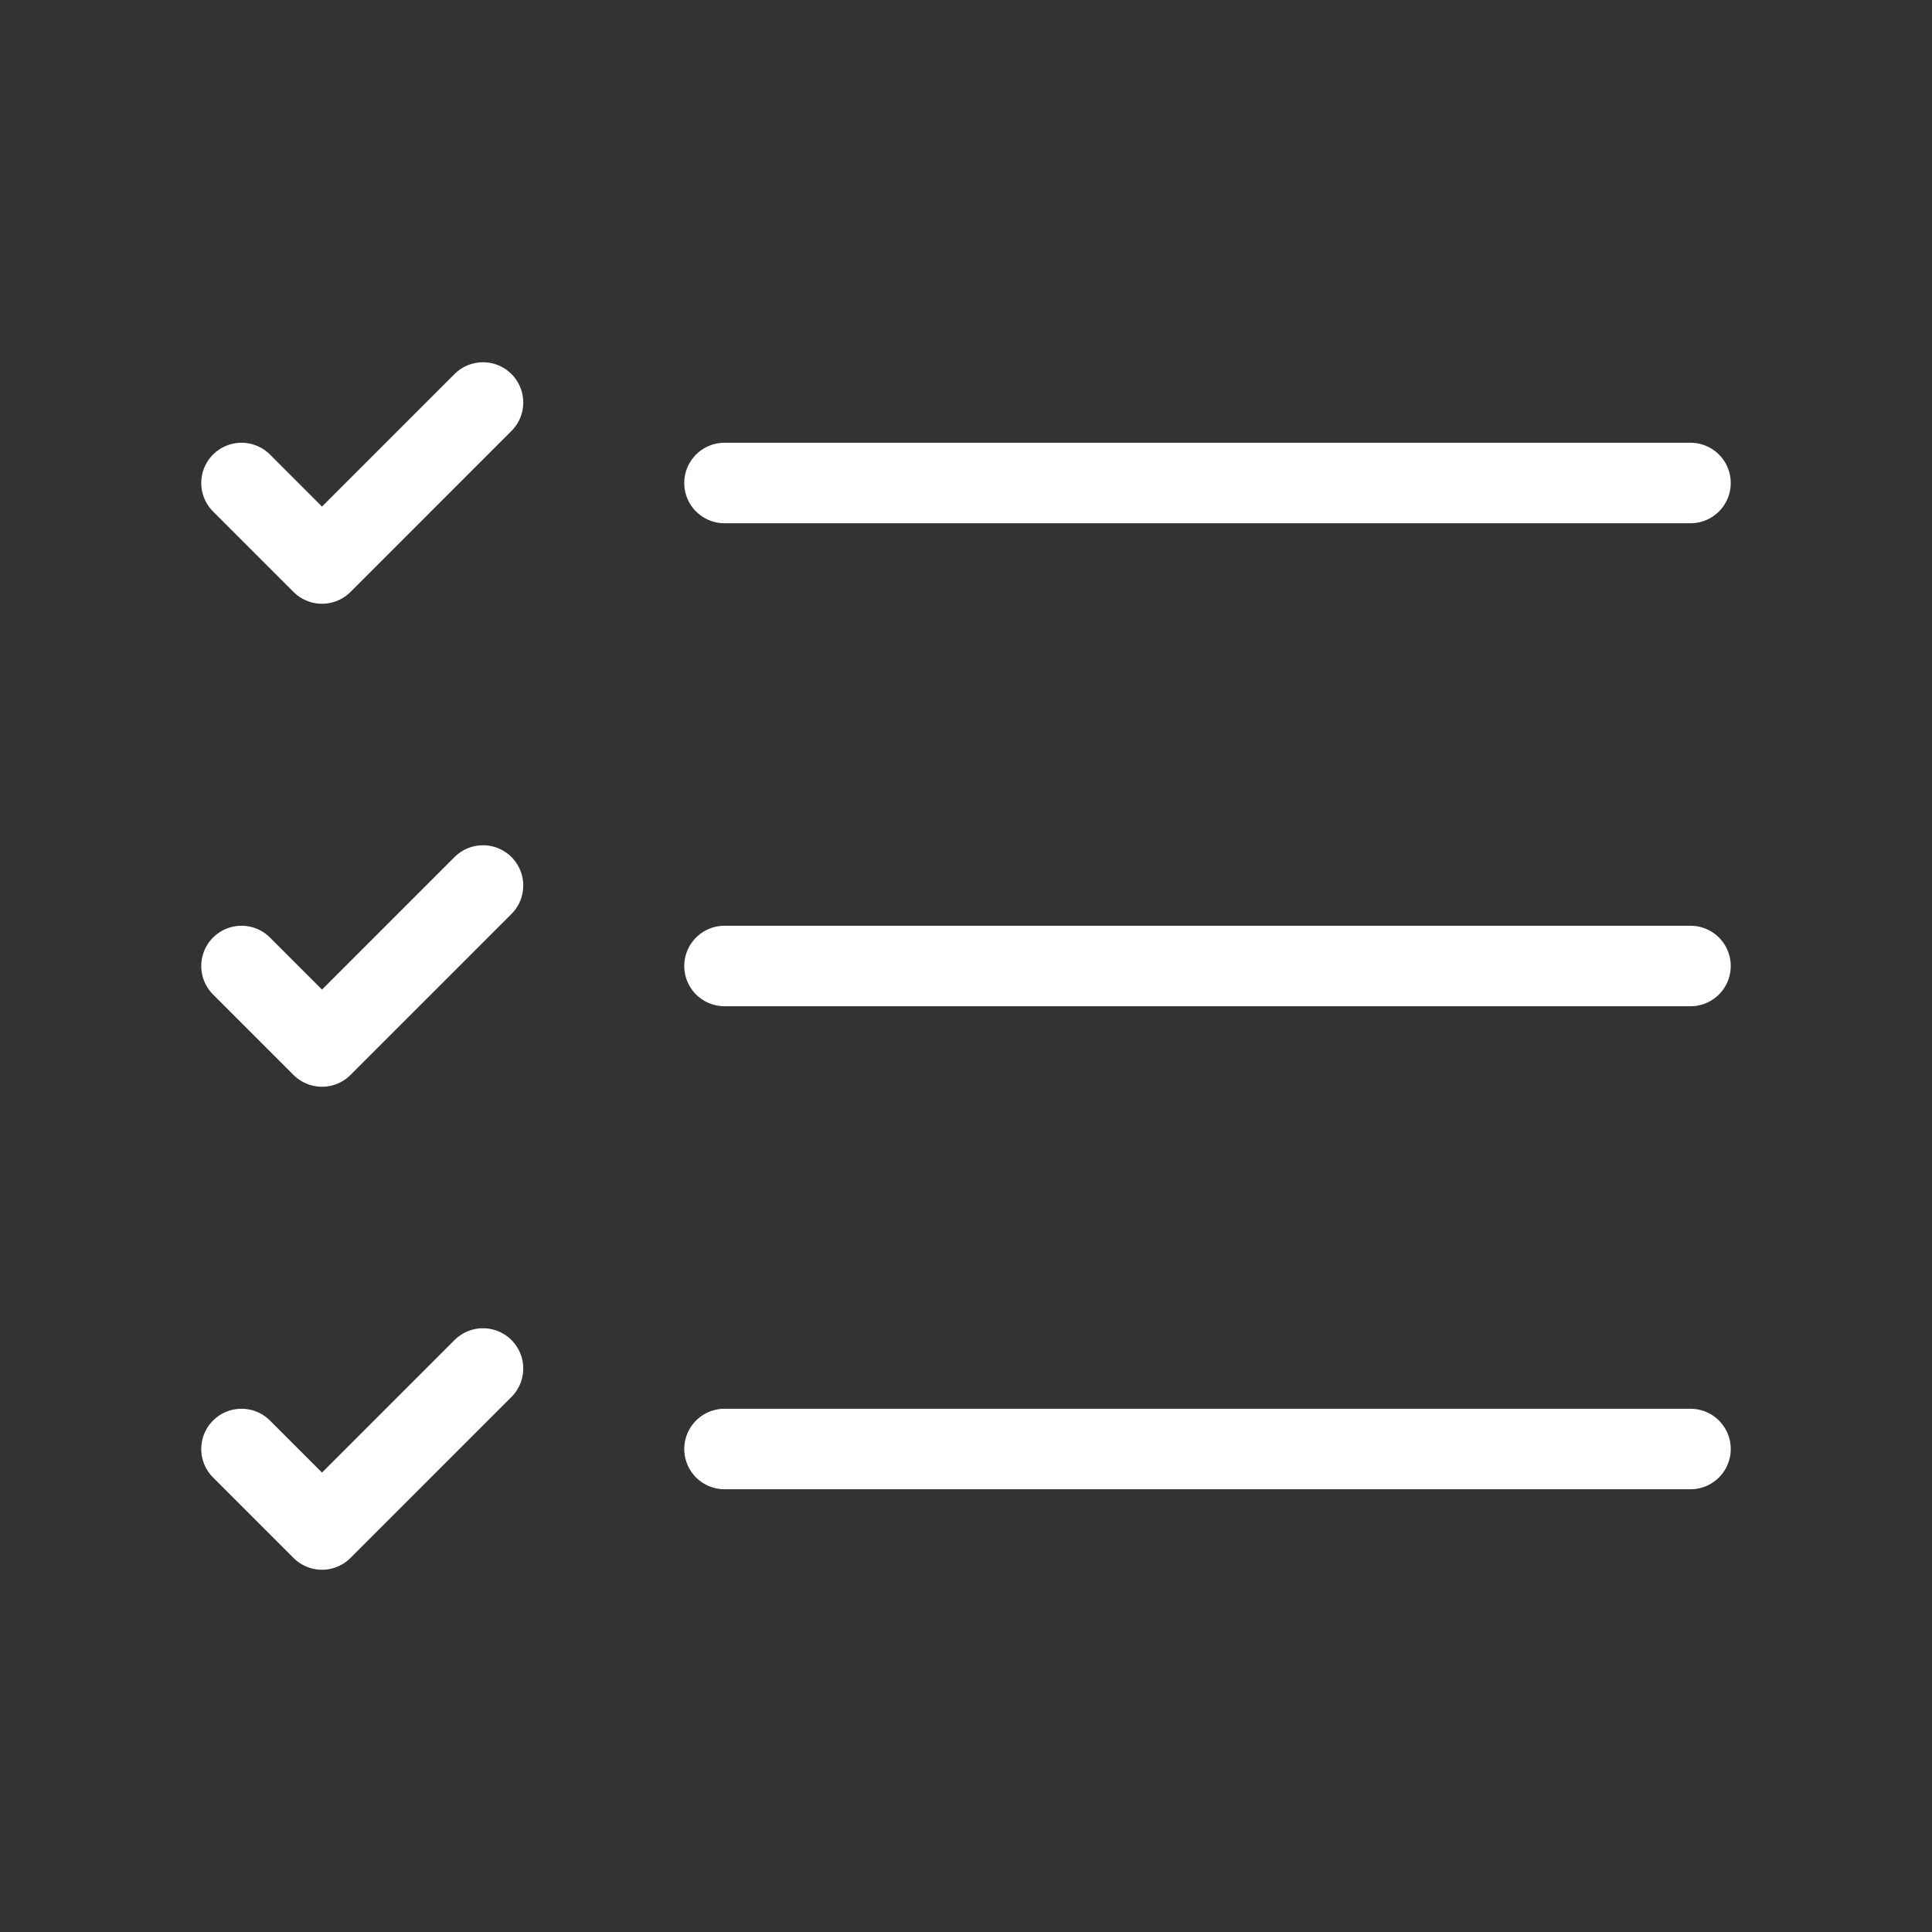 <svg width="24" height="24" viewBox="0 0 24 24" fill="none" xmlns="http://www.w3.org/2000/svg">
<rect x="0" y="0" width="24" height="24" fill="#333333" stroke="none"/>
<path d="M3 6L4 7L6 5" stroke="#FFFFFF" stroke-width="1" stroke-linecap="round" stroke-linejoin="round"/>
<path d="M3 12L4 13L6 11" stroke="#FFFFFF" stroke-width="1" stroke-linecap="round" stroke-linejoin="round"/>
<path d="M3 18L4 19L6 17" stroke="#FFFFFF" stroke-width="1" stroke-linecap="round" stroke-linejoin="round"/>
<path d="M9 6H21" stroke="#FFFFFF" stroke-width="1" stroke-linecap="round" stroke-linejoin="round"/>
<path d="M9 12H21" stroke="#FFFFFF" stroke-width="1" stroke-linecap="round" stroke-linejoin="round"/>
<path d="M9 18H21" stroke="#FFFFFF" stroke-width="1" stroke-linecap="round" stroke-linejoin="round"/>
</svg>
